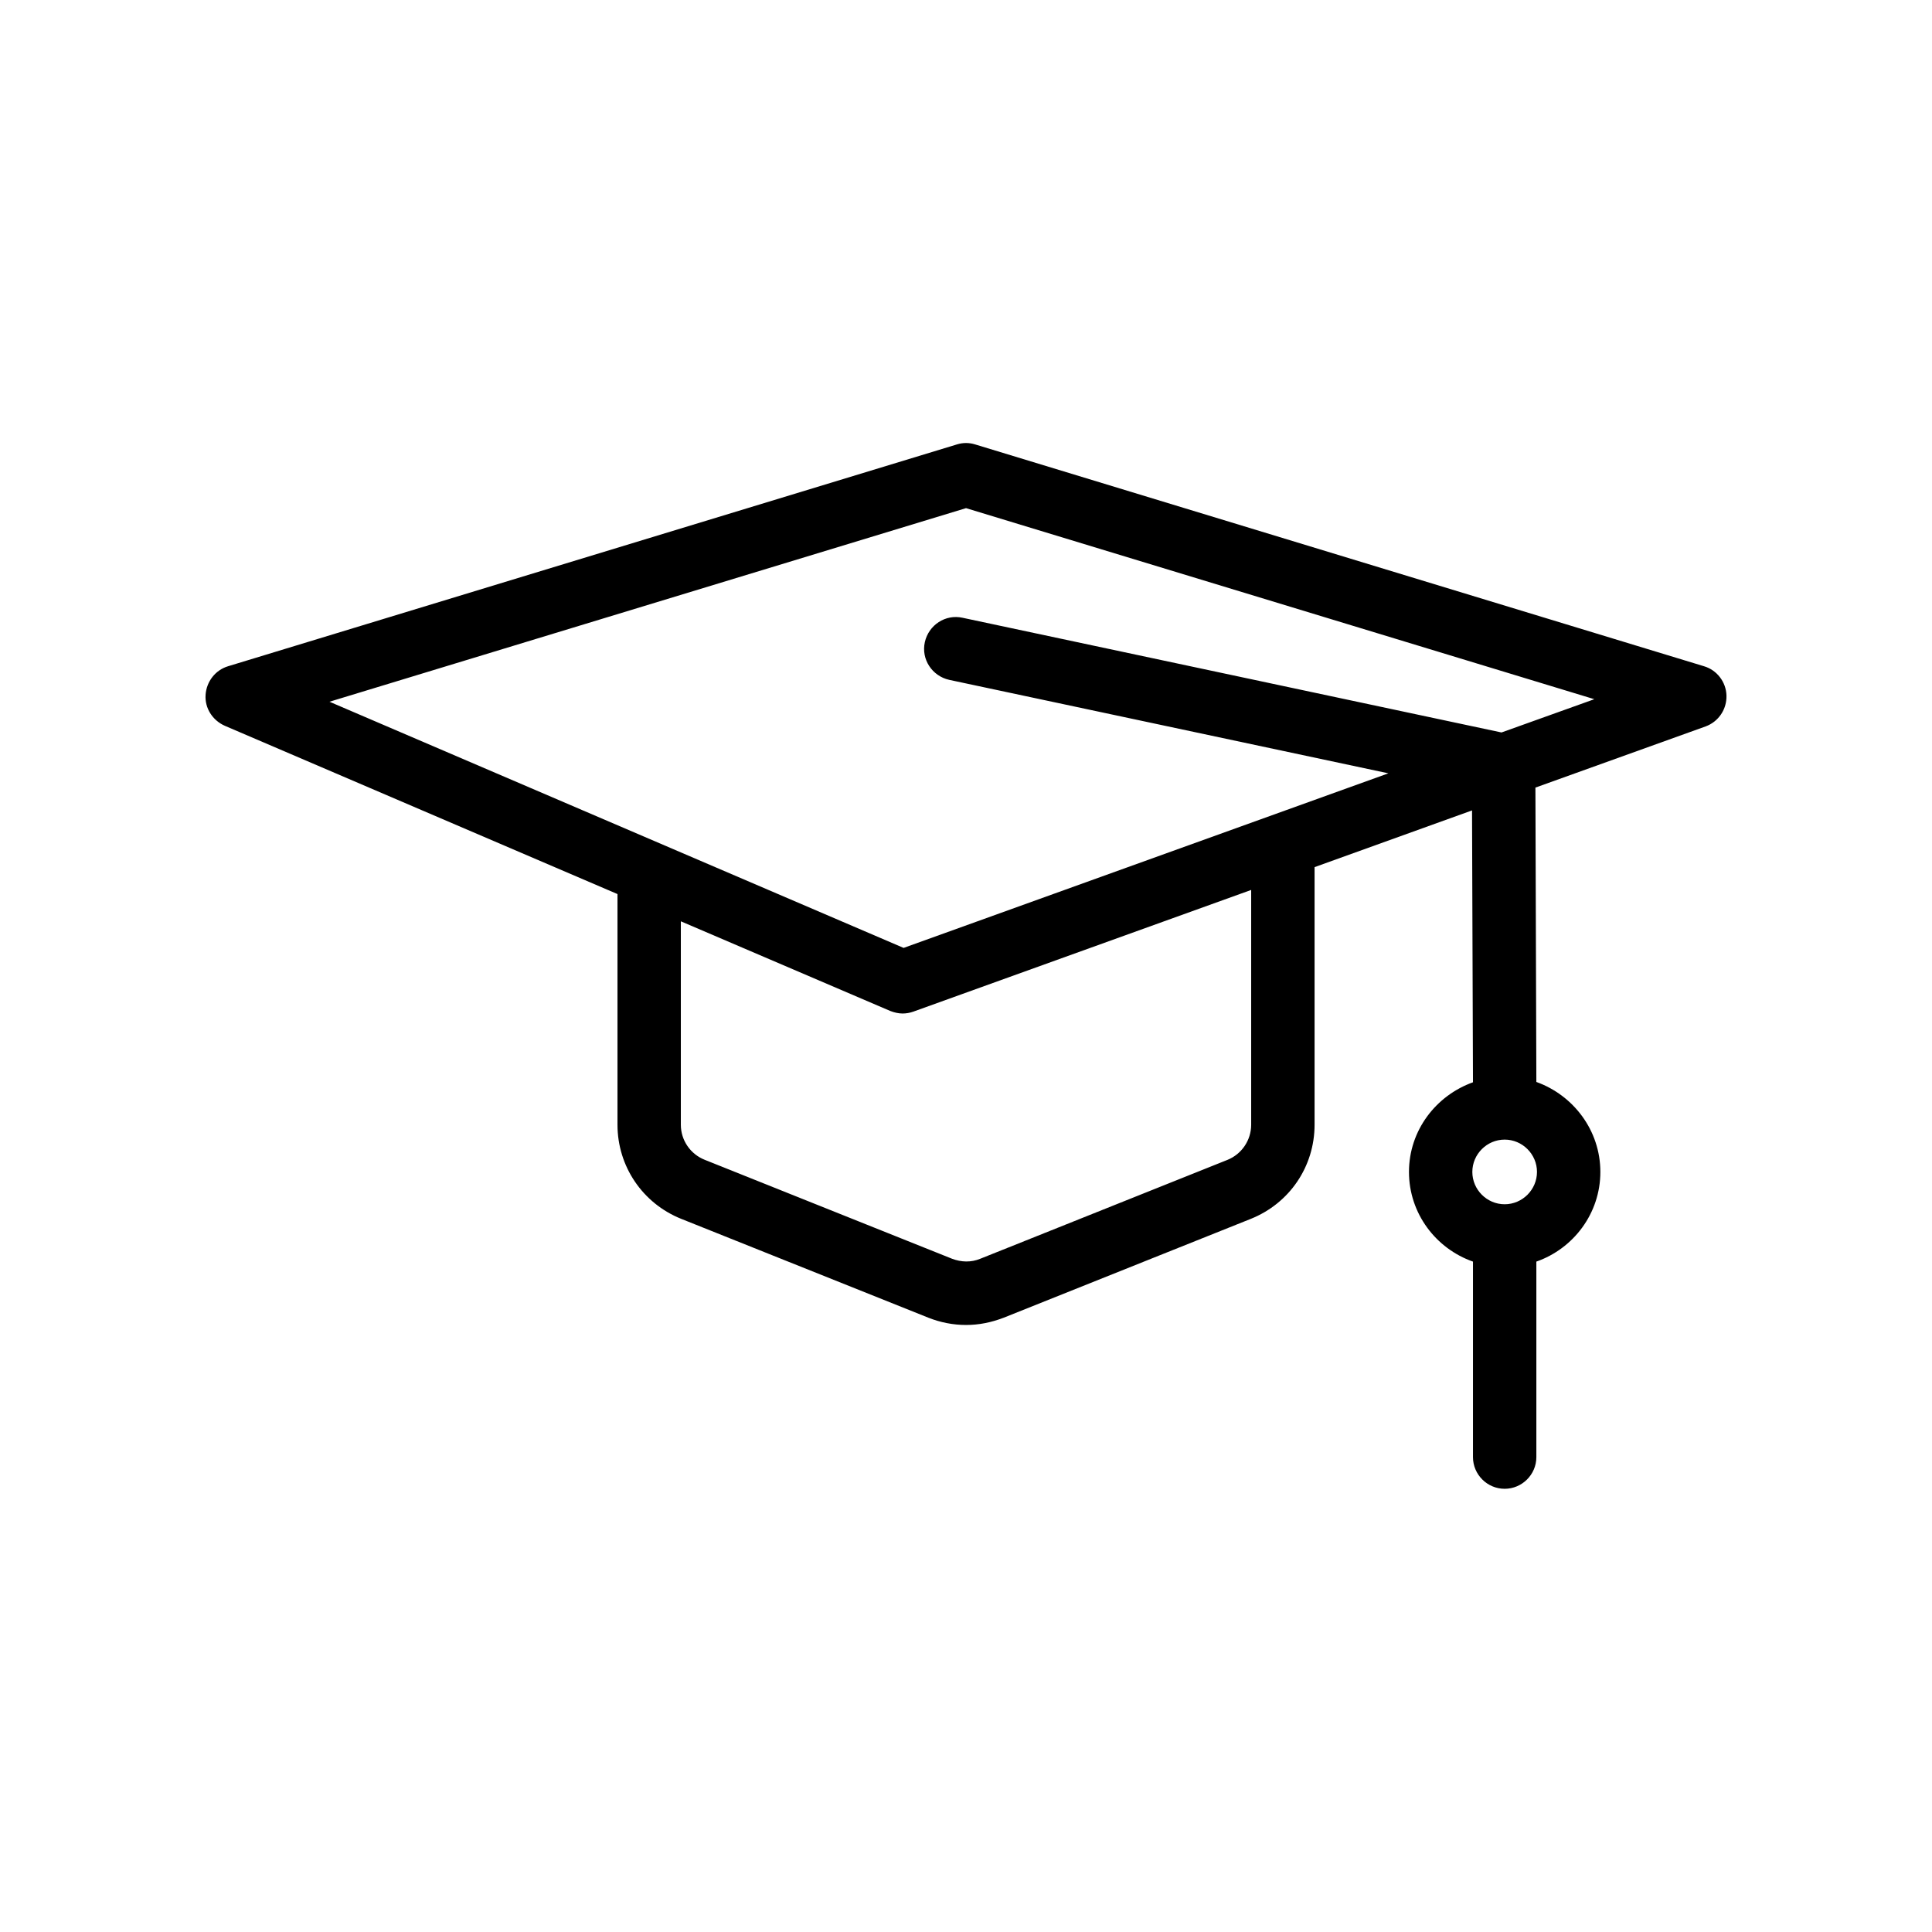 <?xml version="1.0" encoding="UTF-8"?>
<!-- Uploaded to: SVG Repo, www.svgrepo.com, Generator: SVG Repo Mixer Tools -->
<svg fill="#000000" width="800px" height="800px" version="1.1" viewBox="144 144 512 512" xmlns="http://www.w3.org/2000/svg">
 <path d="m203.6 336.35 104.04 44.586v61.129c0 11 6.633 20.824 16.879 24.938l65.496 26.199c3.191 1.258 6.551 1.93 9.992 1.93s6.719-0.672 9.992-1.93l65.496-26.199c10.242-4.113 16.879-13.855 16.879-24.938v-68.266l41.73-15.031 0.25 72.047c-9.824 3.527-16.961 12.762-16.961 23.762s7.137 20.32 16.961 23.762v51.809c0 4.617 3.777 8.398 8.398 8.398 4.617 0 8.398-3.777 8.398-8.398v-51.809c9.824-3.441 16.961-12.762 16.961-23.762s-7.137-20.32-16.961-23.848l-0.25-78.008 45.09-16.207c3.441-1.258 5.625-4.535 5.543-8.145-0.082-3.609-2.519-6.801-5.961-7.809l-193.13-58.777c-1.594-0.504-3.273-0.504-4.871 0l-193.13 58.777c-3.359 1.008-5.711 4.031-5.961 7.559-0.254 3.527 1.844 6.801 5.121 8.23zm339.15 126.79c-4.703 0-8.566-3.863-8.566-8.566s3.863-8.566 8.566-8.566 8.566 3.863 8.566 8.566c-0.004 4.703-3.867 8.566-8.566 8.566zm-67.176-21.078c0 4.113-2.519 7.809-6.297 9.32l-65.496 26.199c-2.434 1.008-5.039 0.922-7.473 0l-65.496-26.199c-3.863-1.512-6.383-5.207-6.383-9.32v-53.906l55.504 23.762c1.09 0.418 2.184 0.672 3.273 0.672 0.922 0 1.93-0.168 2.856-0.504l89.512-32.242zm-75.57-163.4 166.51 50.633-24.602 8.816-142.83-30.398c-4.535-1.008-8.984 1.93-9.992 6.465-1.008 4.535 1.93 8.984 6.465 9.992l116.38 24.77-128.47 46.266-152.15-65.238z"/>
</svg>